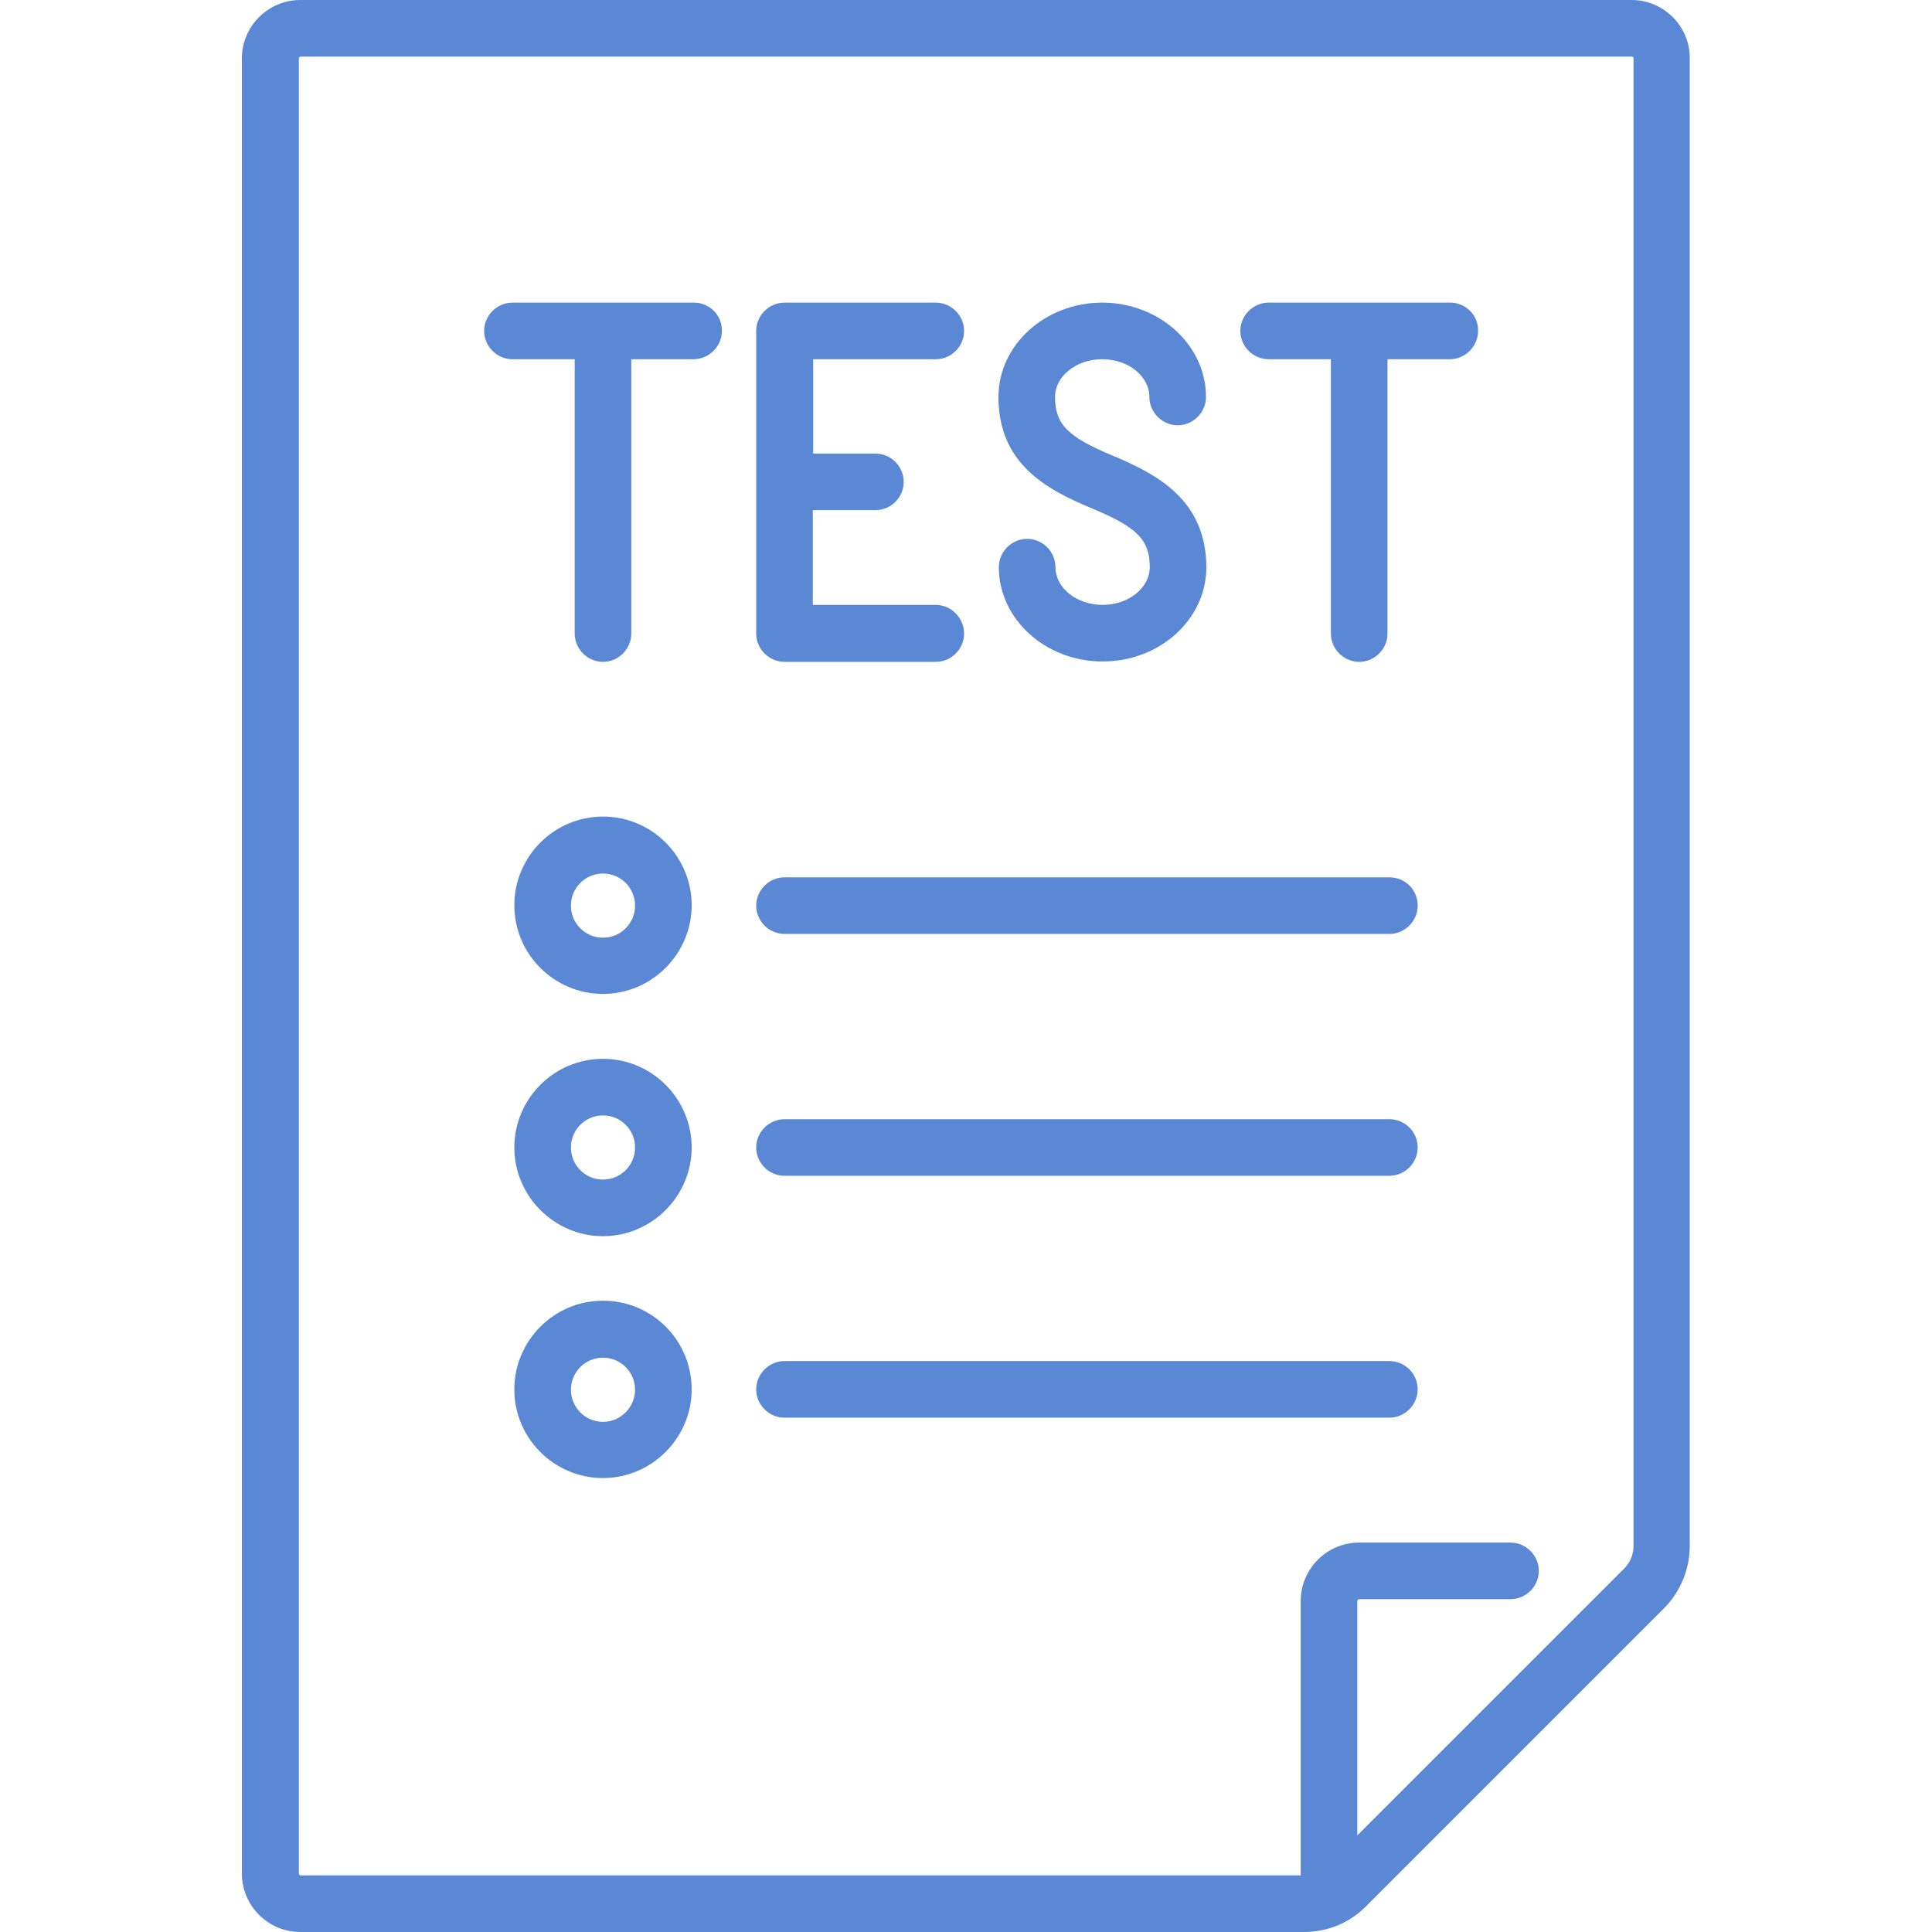 <?xml version="1.0" encoding="utf-8"?>
<!-- Generator: Adobe Illustrator 24.3.0, SVG Export Plug-In . SVG Version: 6.00 Build 0)  -->
<svg version="1.1" id="Capa_1" xmlns="http://www.w3.org/2000/svg" xmlns:xlink="http://www.w3.org/1999/xlink" x="0px" y="0px"
	 viewBox="0 0 512 512" style="enable-background:new 0 0 512 512;" xml:space="preserve">
<style type="text/css">
	.st0{fill:#5A88D4;}
</style>
<g>
	<g>
		<g>
			<path class="st0" d="M432.4,0H79.6c-8.6,0-15.5,7-15.5,15.5v481c0,8.6,7,15.5,15.5,15.5h265.9c6.3,0,12.2-2.4,16.6-6.9l78.8-78.8
				c4.4-4.4,6.9-10.4,6.9-16.6V15.5C447.9,7,440.9,0,432.4,0z M430.4,415.7l-70.7,70.7v-62.1c0-0.3,0.2-0.5,0.5-0.5h40.1
				c4.1,0,7.5-3.4,7.5-7.5s-3.4-7.5-7.5-7.5h-40.1c-8.6,0-15.5,7-15.5,15.5V497h-265c-0.3,0-0.5-0.2-0.5-0.5v-481
				c0-0.3,0.2-0.5,0.5-0.5h352.7c0.3,0,0.5,0.2,0.5,0.5v394.2l0,0C432.9,412,432,414.1,430.4,415.7z"/>
		</g>
	</g>
</g>
<g>
	<g>
		<g>
			<path class="st0" d="M368.2,232.5H207.9c-4.1,0-7.5,3.4-7.5,7.5s3.4,7.5,7.5,7.5h160.3c4.1,0,7.5-3.4,7.5-7.5
				C375.7,235.8,372.4,232.5,368.2,232.5z"/>
		</g>
	</g>
</g>
<g>
	<g>
		<g>
			<path class="st0" d="M248,160.3h-32.6v-25.1H232c4.1,0,7.5-3.4,7.5-7.5s-3.4-7.5-7.5-7.5h-16.5V95.2H248c4.1,0,7.5-3.4,7.5-7.5
				s-3.4-7.5-7.5-7.5h-40.1c-4.1,0-7.5,3.4-7.5,7.5v80.2c0,4.1,3.4,7.5,7.5,7.5H248c4.1,0,7.5-3.4,7.5-7.5S252.1,160.3,248,160.3z"
				/>
		</g>
	</g>
</g>
<g>
	<g>
		<g>
			<path class="st0" d="M183.9,80.2h-48.1c-4.1,0-7.5,3.4-7.5,7.5s3.4,7.5,7.5,7.5h16.5v72.7c0,4.1,3.4,7.5,7.5,7.5s7.5-3.4,7.5-7.5
				V95.2h16.5c4.1,0,7.5-3.4,7.5-7.5C191.4,83.5,188,80.2,183.9,80.2z"/>
		</g>
	</g>
</g>
<g>
	<g>
		<g>
			<path class="st0" d="M384.3,80.2h-48.1c-4.1,0-7.5,3.4-7.5,7.5s3.4,7.5,7.5,7.5h16.5v72.7c0,4.1,3.4,7.5,7.5,7.5s7.5-3.4,7.5-7.5
				V95.2h16.5c4.1,0,7.5-3.4,7.5-7.5C391.8,83.5,388.4,80.2,384.3,80.2z"/>
		</g>
	</g>
</g>
<g>
	<g>
		<g>
			<path class="st0" d="M295,120.8c-12.1-5-15.4-8.4-15.4-15.6c0-5.5,5.6-10,12.5-10c6.9,0,12.5,4.5,12.5,10c0,4.1,3.4,7.5,7.5,7.5
				s7.5-3.4,7.5-7.5c0-13.8-12.4-25-27.5-25s-27.5,11.2-27.5,25c0,17.7,12.7,24.5,24.7,29.5c12.1,5,15.4,8.4,15.4,15.6
				c0,5.5-5.6,10-12.5,10c-6.9,0-12.5-4.5-12.5-10c0-4.1-3.4-7.5-7.5-7.5s-7.5,3.4-7.5,7.5c0,13.8,12.4,25,27.5,25
				c15.2,0,27.5-11.2,27.5-25C319.6,132.6,306.9,125.8,295,120.8z"/>
		</g>
	</g>
</g>
<g>
	<g>
		<g>
			<path class="st0" d="M159.8,216.4c-13,0-23.5,10.6-23.5,23.5c0,13,10.6,23.5,23.5,23.5s23.5-10.6,23.5-23.5
				C183.3,227,172.8,216.4,159.8,216.4z M159.8,248.5c-4.7,0-8.5-3.8-8.5-8.5s3.8-8.5,8.5-8.5s8.5,3.8,8.5,8.5
				S164.5,248.5,159.8,248.5z"/>
		</g>
	</g>
</g>
<g>
	<g>
		<g>
			<path class="st0" d="M368.2,296.6H207.9c-4.1,0-7.5,3.4-7.5,7.5s3.4,7.5,7.5,7.5h160.3c4.1,0,7.5-3.4,7.5-7.5
				C375.7,300,372.4,296.6,368.2,296.6z"/>
		</g>
	</g>
</g>
<g>
	<g>
		<g>
			<path class="st0" d="M159.8,280.6c-13,0-23.5,10.6-23.5,23.5s10.6,23.5,23.5,23.5s23.5-10.6,23.5-23.5S172.8,280.6,159.8,280.6z
				 M159.8,312.6c-4.7,0-8.5-3.8-8.5-8.5s3.8-8.5,8.5-8.5s8.5,3.8,8.5,8.5S164.5,312.6,159.8,312.6z"/>
		</g>
	</g>
</g>
<g>
	<g>
		<g>
			<path class="st0" d="M368.2,360.7H207.9c-4.1,0-7.5,3.4-7.5,7.5s3.4,7.5,7.5,7.5h160.3c4.1,0,7.5-3.4,7.5-7.5
				C375.7,364.1,372.4,360.7,368.2,360.7z"/>
		</g>
	</g>
</g>
<g>
	<g>
		<g>
			<path class="st0" d="M159.8,344.7c-13,0-23.5,10.6-23.5,23.5c0,13,10.6,23.5,23.5,23.5s23.5-10.6,23.5-23.5
				C183.3,355.2,172.8,344.7,159.8,344.7z M159.8,376.8c-4.7,0-8.5-3.8-8.5-8.5s3.8-8.5,8.5-8.5s8.5,3.8,8.5,8.5
				C168.3,372.9,164.5,376.8,159.8,376.8z"/>
		</g>
	</g>
</g>
</svg>

